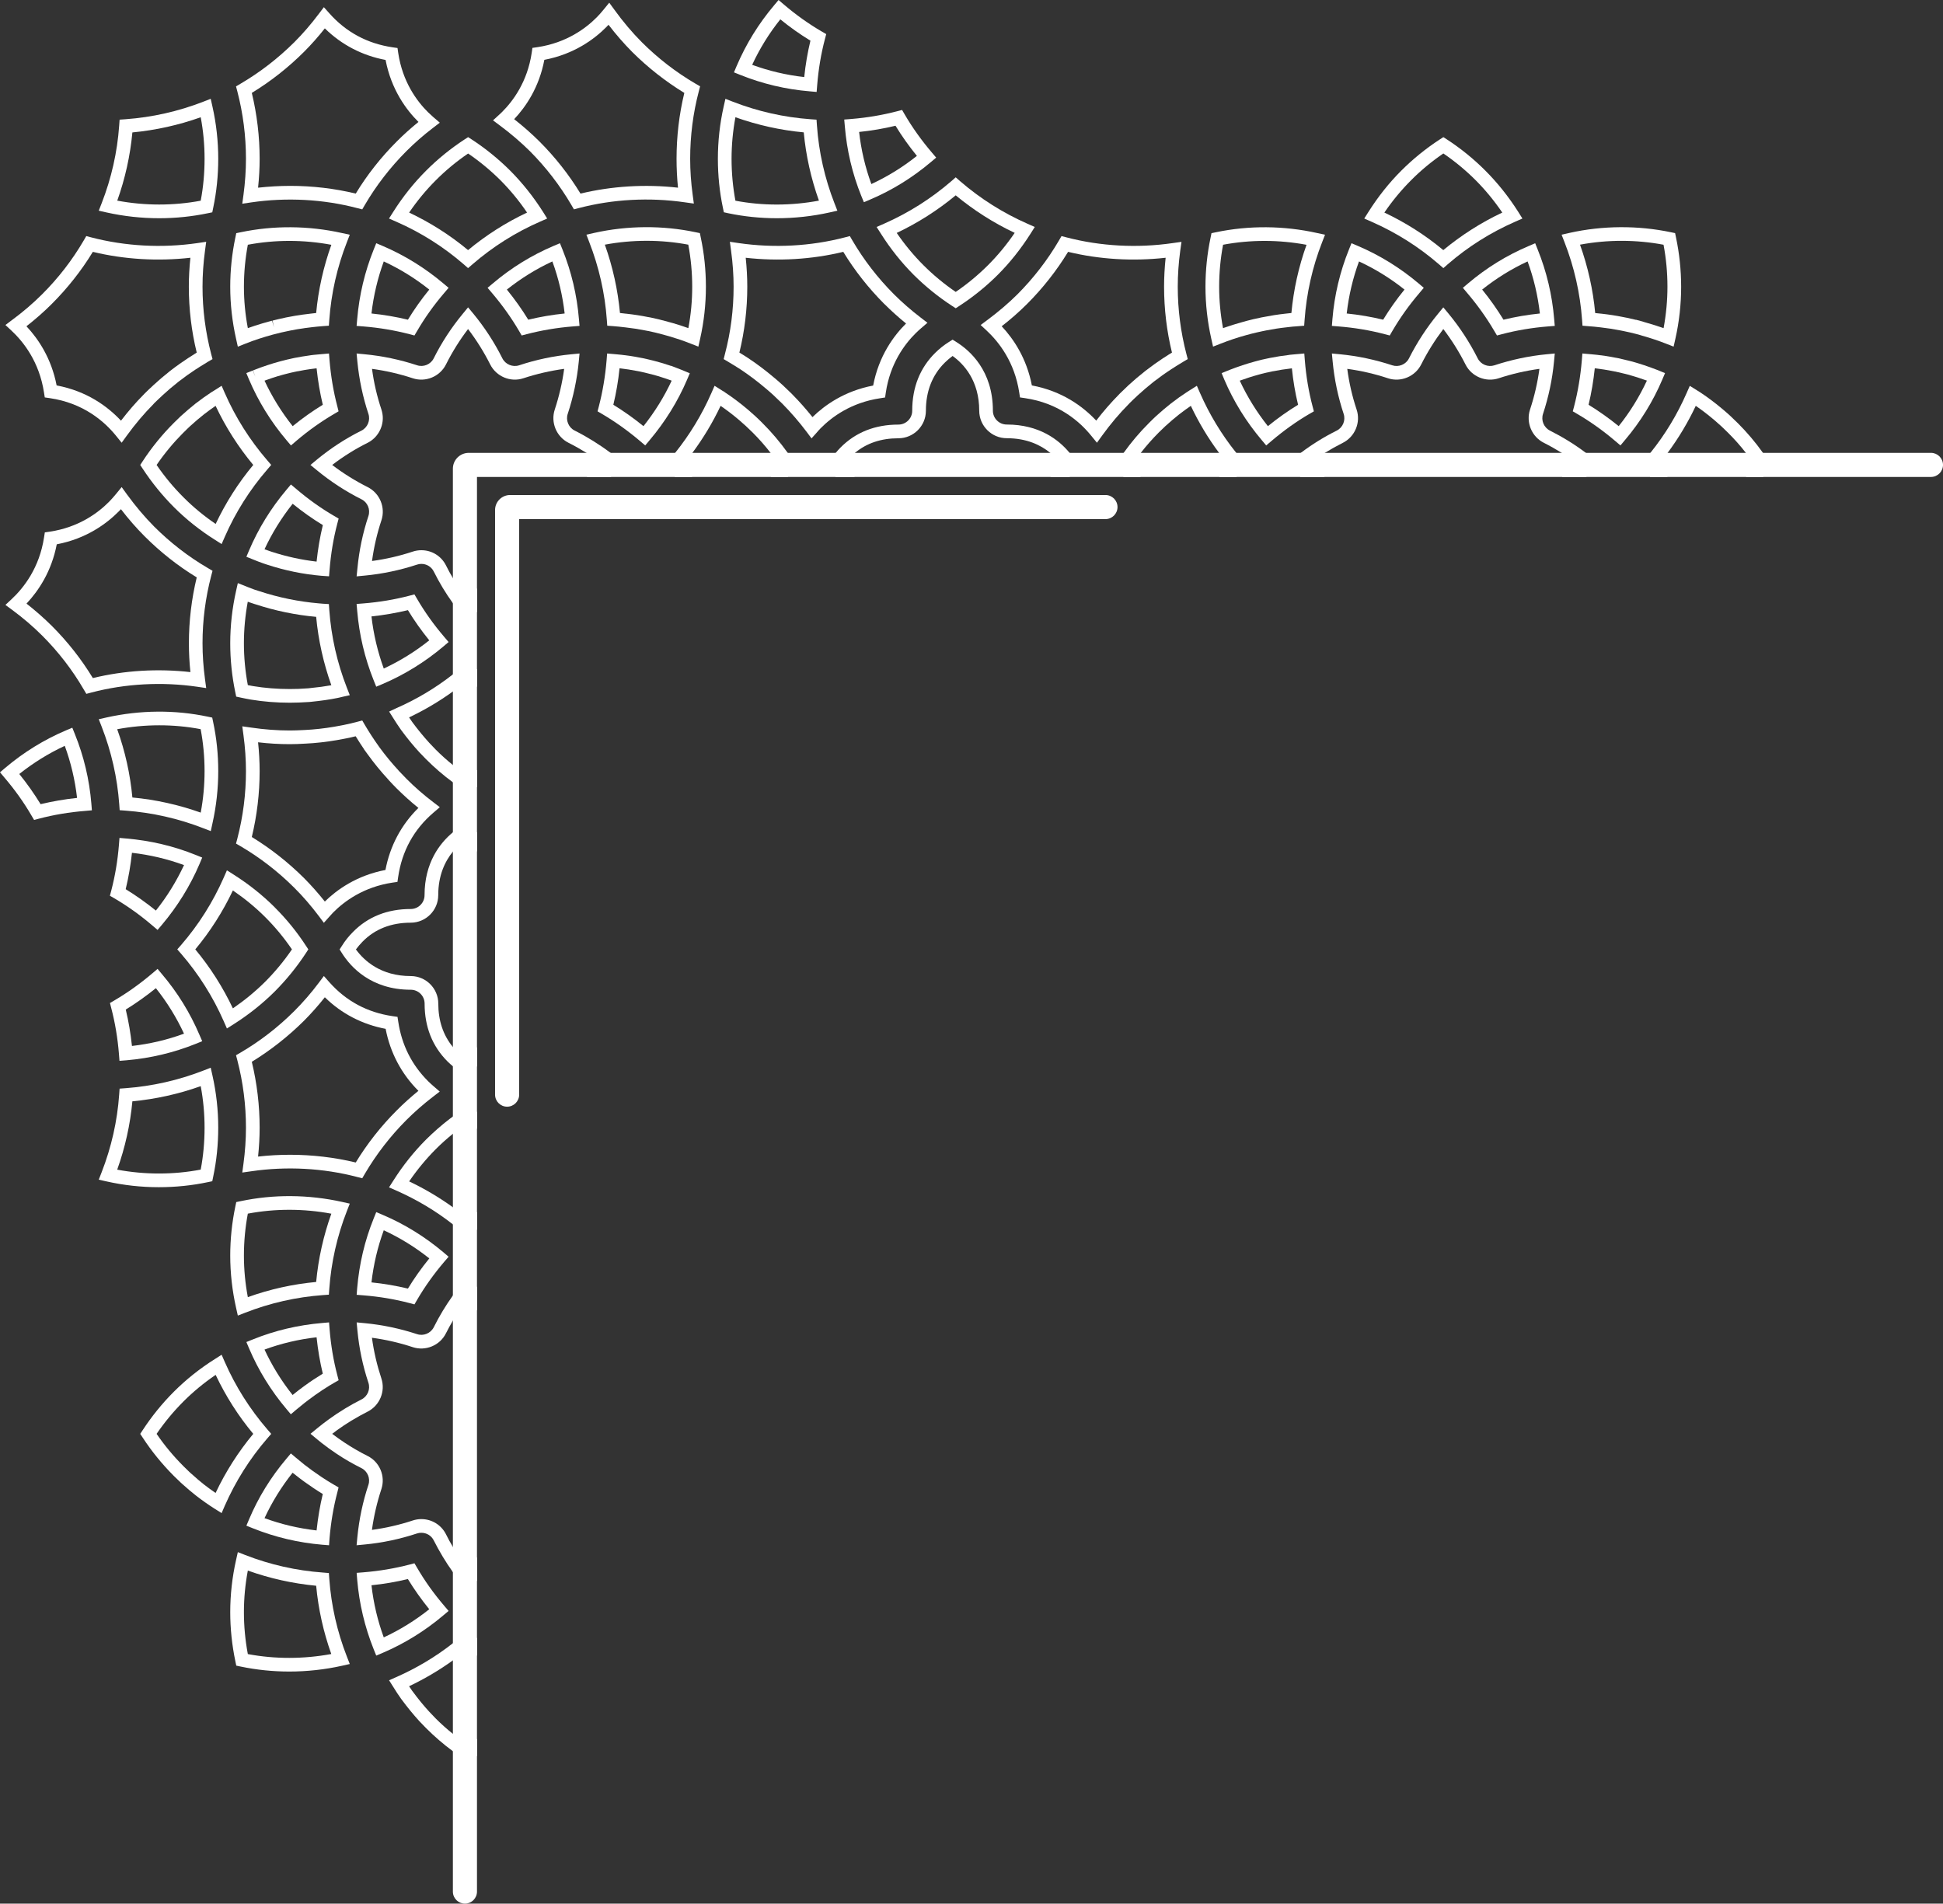 <?xml version="1.0" encoding="UTF-8" standalone="no"?><svg xmlns="http://www.w3.org/2000/svg" xmlns:xlink="http://www.w3.org/1999/xlink" fill="#000000" height="489.9" preserveAspectRatio="xMidYMid meet" version="1" viewBox="0.0 0.0 500.0 489.9" width="500" zoomAndPan="magnify"><rect x="0.0" y="0.0" width="500.0" height="489.9" fill="#333333" stroke="none"/><g><g id="change1_17"><path d="M54.689,146.902l-1.148-0.682c-5.008-2.915-9.66-6.512-13.847-10.683c-2.45-2.465-4.822-5.272-7.055-8.342 l-1.333-1.845l-1.442,1.768c-0.651,0.791-1.225,1.427-1.799,2.016c-2.853,2.884-7.815,6.574-15.242,7.691l-1.287,0.186 l-0.202,1.287c-1.194,7.846-5.225,12.994-8.389,15.94l-1.551,1.442l1.706,1.256c2.838,2.093,5.443,4.326,7.753,6.636 c4.156,4.156,7.753,8.807,10.684,13.847l0.682,1.148l1.287-0.341c8.73-2.295,18.157-2.807,27.259-1.488l2.295,0.341l-0.31-2.31 c-0.419-3.101-0.636-6.218-0.636-9.241c0-5.861,0.76-11.691,2.233-17.335L54.689,146.902z M48.998,172.967 c-8.404-0.946-17.01-0.434-25.104,1.535c-2.946-4.853-6.497-9.366-10.559-13.428c-1.985-1.969-4.171-3.892-6.512-5.737 c3.07-3.272,6.435-8.249,7.784-15.258c7.691-1.458,12.901-5.381,15.971-8.482c0.171-0.171,0.357-0.372,0.543-0.558 c1.938,2.527,3.985,4.869,6.094,6.978c4.078,4.078,8.575,7.629,13.412,10.575c-1.333,5.52-2.016,11.211-2.016,16.948 C48.611,167.974,48.735,170.471,48.998,172.967z" fill="#ffffff"/></g><g id="change1_43"><path d="M23.507,206.785c-0.512-6.171-1.938-12.172-4.233-17.847l-0.667-1.659l-1.659,0.698 c-5.613,2.388-10.87,5.629-15.614,9.645L0,198.753l1.132,1.349c2.667,3.117,5.008,6.404,6.962,9.769l0.682,1.147l1.287-0.341 c3.768-0.992,7.753-1.659,11.831-1.985l1.752-0.155L23.507,206.785z M10.451,206.956c-1.628-2.652-3.458-5.256-5.489-7.768 c3.628-2.884,7.551-5.318,11.707-7.241c1.582,4.311,2.636,8.807,3.163,13.397C16.622,205.684,13.475,206.227,10.451,206.956z" fill="#ffffff"/></g><g id="change1_27"><path d="M54.348,91.128c-1.473-5.644-2.233-11.474-2.233-17.335c0-3.039,0.217-6.14,0.636-9.257l0.31-2.31 l-2.295,0.341c-9.117,1.318-18.545,0.806-27.275-1.473l-1.287-0.341l-0.667,1.147c-2.946,5.039-6.543,9.691-10.715,13.847 c-2.295,2.295-4.9,4.528-7.737,6.621l-1.69,1.271l1.551,1.442c3.148,2.931,7.164,8.079,8.373,15.909l0.202,1.287l1.287,0.186 c8.637,1.256,14.048,5.97,17.056,9.691l1.442,1.783l1.349-1.861c2.14-2.946,4.435-5.66,6.807-8.048l0.062-0.078 c0.062-0.062,0.109-0.109,0.171-0.186c0.62-0.605,1.24-1.209,1.907-1.814l0.186-0.186c1.256-1.163,2.605-2.31,4.109-3.504 c1.613-1.24,3.055-2.279,4.435-3.179l0.093-0.046l0.093-0.062c0.744-0.496,1.582-1.023,2.558-1.597 c0.093-0.062,0.186-0.124,0.279-0.186l1.334-0.775L54.348,91.128z M48.564,92.058l-0.124,0.078 c-1.458,0.946-2.993,2.031-4.698,3.349c-1.613,1.287-3.039,2.496-4.342,3.706l-0.202,0.202c-0.667,0.605-1.333,1.24-1.985,1.892 c-0.093,0.093-0.202,0.202-0.295,0.31c-2,2.016-3.938,4.264-5.784,6.667c-3.427-3.659-8.761-7.613-16.56-9.071 c-1.349-6.978-4.698-11.955-7.768-15.227c2.341-1.83,4.528-3.752,6.512-5.737c4.047-4.047,7.613-8.544,10.575-13.413 c8.079,1.954,16.684,2.465,25.104,1.52c-0.264,2.512-0.403,5.008-0.403,7.458c0,5.722,0.682,11.428,2.031,16.948 C49.882,91.205,49.2,91.639,48.564,92.058z" fill="#ffffff"/></g><g id="change1_4"><path d="M54.673,27.43l-0.45-2l-1.907,0.744c-6.419,2.496-13.164,4.016-20.018,4.512l-1.52,0.108l-0.109,1.52 c-0.481,6.838-2,13.568-4.512,20.002l-0.744,1.907l2,0.45c4.45,0.992,9.009,1.489,13.568,1.489c4.218,0,8.435-0.434,12.513-1.287 l1.132-0.233l0.233-1.132c0.868-4.094,1.302-8.358,1.302-12.637C56.162,36.377,55.666,31.864,54.673,27.43z M51.65,51.65 c-7.009,1.318-14.374,1.318-21.475-0.016c2.031-5.675,3.334-11.583,3.892-17.552c6.001-0.574,11.893-1.876,17.584-3.907 c0.667,3.551,0.992,7.133,0.992,10.699C52.642,44.517,52.317,48.145,51.65,51.65z" fill="#ffffff"/></g><g id="change1_5"><path d="M139.723,54.503c-2.465-3.876-5.303-7.443-8.435-10.59c-3.024-3.008-6.342-5.706-9.862-8.001l-0.961-0.62 l-0.961,0.62c-3.551,2.326-6.885,5.024-9.877,8.032c-3.132,3.132-5.97,6.683-8.42,10.559l-1.101,1.737l1.876,0.822 c6.311,2.76,12.141,6.45,17.32,10.932l1.147,1.008l1.163-1.008c5.179-4.481,11.009-8.172,17.32-10.932l1.876-0.822L139.723,54.503 z M120.449,64.365c-4.621-3.845-9.722-7.086-15.165-9.66c2.047-3.008,4.342-5.784,6.838-8.28c2.543-2.558,5.35-4.884,8.342-6.916 c2.962,2.016,5.753,4.326,8.342,6.9c2.481,2.497,4.776,5.272,6.822,8.296C130.171,57.278,125.085,60.519,120.449,64.365z" fill="#ffffff"/></g><g id="change1_34"><path d="M148.98,82.119c-0.512-6.171-1.938-12.188-4.218-17.863l-0.667-1.659l-1.659,0.698 c-5.644,2.403-10.901,5.644-15.614,9.645l-1.349,1.132l1.147,1.349c2.652,3.117,4.993,6.404,6.962,9.769l0.667,1.147l1.287-0.341 c3.783-0.977,7.768-1.659,11.831-1.985l1.768-0.14L148.98,82.119z M135.939,82.274c-1.628-2.651-3.473-5.256-5.505-7.753 c3.628-2.884,7.551-5.318,11.707-7.241c1.582,4.295,2.636,8.792,3.163,13.397C142.111,81.002,138.963,81.545,135.939,82.274z" fill="#ffffff"/></g><g id="change1_16"><path d="M114.092,72.939c-4.745-4.001-9.986-7.241-15.614-9.645l-1.659-0.698l-0.667,1.659 c-2.279,5.675-3.706,11.676-4.233,17.863l-0.155,1.752l1.768,0.14c4.078,0.326,8.063,1.008,11.831,1.985l1.287,0.341l0.682-1.147 c1.954-3.365,4.295-6.652,6.962-9.769l1.147-1.349L114.092,72.939z M104.974,82.274c-3.039-0.729-6.171-1.271-9.381-1.597 c0.527-4.605,1.597-9.102,3.163-13.397c4.156,1.923,8.078,4.342,11.707,7.241C108.432,77.017,106.587,79.622,104.974,82.274z" fill="#ffffff"/></g><g id="change1_30"><path d="M159.369,118.294c-0.729-0.605-1.488-1.194-2.248-1.752c-2.915-2.186-6.016-4.109-9.242-5.737 c-1.566-0.775-2.341-2.636-1.783-4.295c1.442-4.357,2.388-8.869,2.838-13.412l0.202-2.124l-2.124,0.202 c-4.528,0.434-9.04,1.38-13.428,2.838c-1.675,0.543-3.52-0.233-4.311-1.799c-2.047-4.094-4.559-7.954-7.458-11.474l-1.365-1.644 l-1.349,1.644c-2.915,3.52-5.443,7.381-7.489,11.474c-0.775,1.566-2.636,2.341-4.295,1.783c-4.388-1.442-8.9-2.388-13.428-2.822 l-2.124-0.202l0.202,2.124c0.45,4.559,1.396,9.055,2.838,13.412c0.558,1.659-0.217,3.52-1.783,4.311 c-4.063,2.016-7.939,4.543-11.49,7.474l-1.644,1.364l1.644,1.349c3.535,2.915,7.396,5.427,11.49,7.489 c1.582,0.775,2.341,2.636,1.783,4.311c-1.442,4.342-2.388,8.854-2.822,13.397l-0.217,2.124l2.124-0.202 c4.574-0.434,9.086-1.396,13.428-2.822c0.357-0.124,0.744-0.186,1.116-0.186c1.365,0,2.589,0.76,3.194,1.969 c1.411,2.838,3.055,5.567,4.915,8.141c0.806,1.148,1.659,2.264,2.558,3.349l1.349,1.644l1.365-1.659 c0.31-0.388,0.636-0.775,0.93-1.163v-6.032c-0.729,1.116-1.488,2.202-2.295,3.256c-1.427-1.876-2.729-3.83-3.907-5.861 c-0.636-1.054-1.225-2.14-1.768-3.241c-1.209-2.419-3.644-3.923-6.342-3.923c-0.76,0-1.504,0.124-2.217,0.357 c-3.411,1.132-6.931,1.938-10.482,2.419c0.481-3.551,1.287-7.055,2.419-10.466c1.101-3.318-0.419-6.993-3.551-8.559 c-3.21-1.613-6.264-3.52-9.117-5.691c2.869-2.202,5.923-4.109,9.102-5.691c2.45-1.225,3.923-3.752,3.923-6.373 c0-0.729-0.124-1.473-0.357-2.202c-1.132-3.396-1.954-6.916-2.419-10.466c3.535,0.481,7.055,1.287,10.482,2.419 c3.318,1.101,6.993-0.434,8.559-3.566c1.597-3.194,3.504-6.249,5.675-9.102c2.171,2.853,4.078,5.908,5.691,9.102 c1.566,3.132,5.241,4.667,8.544,3.566c3.442-1.132,6.962-1.938,10.497-2.419c-0.481,3.551-1.303,7.071-2.419,10.466 c-1.101,3.318,0.419,6.993,3.535,8.559c1.582,0.791,3.117,1.659,4.621,2.59c1.551,0.961,3.039,2,4.497,3.117 c-1.426,1.101-2.931,2.124-4.466,3.086h6.202c0.76-0.558,1.489-1.132,2.217-1.737l1.644-1.349L159.369,118.294z" fill="#ffffff"/></g><g id="change1_1"><path d="M211.468,8.11c-3.38-1.969-6.667-4.311-9.769-6.962L200.35,0l-1.132,1.349 c-4.001,4.729-7.241,9.986-9.645,15.614l-0.698,1.659l1.659,0.667c5.675,2.279,11.676,3.706,17.863,4.218l1.752,0.155l0.14-1.752 c0.326-4.078,0.992-8.063,1.985-11.831l0.341-1.302L211.468,8.11z M206.956,19.832c-4.605-0.512-9.102-1.582-13.397-3.148 c1.923-4.171,4.357-8.094,7.241-11.707c2.496,2.031,5.086,3.861,7.753,5.489C207.824,13.49,207.281,16.638,206.956,19.832z" fill="#ffffff"/></g><g id="change1_57"><path d="M214.74,52.317c-2.512-6.435-4.031-13.164-4.512-20.002l-0.109-1.52l-1.52-0.108 c-6.869-0.496-13.599-2.016-20.018-4.512l-1.907-0.744l-0.45,2c-0.992,4.404-1.488,8.931-1.488,13.444 c0,4.28,0.434,8.528,1.302,12.637l0.233,1.116l1.116,0.248c4.078,0.853,8.296,1.287,12.513,1.287 c4.559,0,9.133-0.496,13.583-1.489l2-0.45L214.74,52.317z M189.248,51.65c-0.651-3.504-0.992-7.133-0.992-10.777 c0-3.582,0.341-7.179,0.992-10.699c5.691,2.016,11.583,3.334,17.584,3.892c0.558,5.985,1.876,11.877,3.907,17.568 C203.607,52.968,196.241,52.983,189.248,51.65z" fill="#ffffff"/></g><g id="change1_21"><path d="M390.684,54.503c-2.465-3.876-5.303-7.443-8.435-10.575c-2.993-3.008-6.326-5.706-9.862-8.016l-0.961-0.62 l-0.961,0.62c-3.551,2.31-6.885,5.024-9.877,8.016c-3.132,3.132-5.97,6.699-8.42,10.575l-1.101,1.737l1.876,0.822 c6.311,2.776,12.141,6.45,17.32,10.932l1.163,1.008l1.147-1.008c5.163-4.481,10.994-8.156,17.32-10.932l1.876-0.822 L390.684,54.503z M371.41,64.365c-4.621-3.845-9.707-7.086-15.165-9.66c2.047-3.008,4.342-5.784,6.838-8.28 c2.543-2.574,5.35-4.884,8.342-6.931c2.977,2.031,5.784,4.357,8.342,6.916c2.481,2.497,4.776,5.288,6.823,8.296 C381.133,57.278,376.031,60.535,371.41,64.365z" fill="#ffffff"/></g><g id="change1_13"><path d="M399.941,82.119c-0.512-6.171-1.938-12.188-4.218-17.847l-0.667-1.675l-1.659,0.713 c-5.644,2.388-10.901,5.629-15.614,9.629l-1.334,1.132l1.132,1.349c2.651,3.117,4.993,6.404,6.962,9.769l0.682,1.147l1.287-0.341 c3.783-0.992,7.753-1.659,11.815-1.985l1.768-0.14L399.941,82.119z M386.901,82.274c-1.628-2.651-3.458-5.256-5.489-7.753 c3.613-2.884,7.536-5.318,11.691-7.241c1.582,4.295,2.636,8.792,3.163,13.397C393.072,81.002,389.924,81.545,386.901,82.274z" fill="#ffffff"/></g><g id="change1_15"><path d="M365.053,72.939c-4.729-4.001-9.986-7.241-15.614-9.645l-1.659-0.698l-0.667,1.659 c-2.295,5.691-3.721,11.691-4.233,17.863l-0.14,1.752l1.752,0.14c4.078,0.326,8.048,0.992,11.831,1.985l1.303,0.341l0.667-1.147 c1.969-3.38,4.311-6.667,6.962-9.769l1.132-1.349L365.053,72.939z M355.936,82.274c-3.039-0.729-6.171-1.271-9.381-1.597 c0.527-4.605,1.582-9.102,3.163-13.397c4.156,1.923,8.094,4.357,11.707,7.241C359.393,77.017,357.564,79.607,355.936,82.274z" fill="#ffffff"/></g><g id="change1_2"><path d="M410.33,118.309c-0.729-0.605-1.473-1.194-2.233-1.768c-2.9-2.186-6.001-4.094-9.241-5.722 c-1.566-0.791-2.341-2.636-1.783-4.311c1.427-4.342,2.388-8.854,2.822-13.412l0.202-2.124l-2.124,0.202 c-4.528,0.434-9.04,1.396-13.412,2.838c-1.659,0.543-3.504-0.217-4.295-1.783c-2.062-4.094-4.574-7.954-7.489-11.49l-1.365-1.644 l-1.349,1.644c-2.9,3.52-5.411,7.381-7.489,11.49c-0.775,1.566-2.636,2.326-4.295,1.783c-4.373-1.442-8.885-2.403-13.413-2.838 l-2.124-0.202l0.202,2.124c0.434,4.559,1.38,9.055,2.822,13.412c0.558,1.659-0.202,3.52-1.783,4.311 c-3.241,1.613-6.342,3.535-9.241,5.722c-0.76,0.574-1.504,1.163-2.233,1.768l-1.644,1.349l1.644,1.349 c0.713,0.589,1.442,1.178,2.202,1.737h6.202c-1.535-0.961-3.039-1.985-4.466-3.086c1.458-1.116,2.946-2.155,4.497-3.117 c1.504-0.93,3.039-1.783,4.605-2.574c3.132-1.566,4.667-5.256,3.551-8.575c-1.132-3.396-1.938-6.916-2.403-10.466 c3.535,0.481,7.055,1.287,10.466,2.419c3.318,1.101,6.993-0.434,8.559-3.551c1.613-3.21,3.535-6.264,5.691-9.117 c2.186,2.869,4.094,5.923,5.706,9.117c1.566,3.132,5.241,4.652,8.559,3.551c3.411-1.132,6.931-1.938,10.466-2.419 c-0.481,3.566-1.287,7.071-2.419,10.482c-1.085,3.303,0.434,6.978,3.551,8.544c1.566,0.791,3.101,1.659,4.605,2.59 c1.551,0.961,3.039,2,4.497,3.117c-1.427,1.101-2.931,2.124-4.466,3.086h6.233c0.744-0.558,1.473-1.132,2.186-1.721l1.644-1.365 L410.33,118.309z" fill="#ffffff"/></g><g id="change1_10"><path d="M85.98,132.776c-3.365-1.954-6.652-4.295-9.769-6.962l-1.349-1.132l-1.132,1.349 c-4.001,4.745-7.241,9.986-9.629,15.614l-0.698,1.644l1.659,0.667c0.853,0.357,1.721,0.682,2.62,1.008 c0.372,0.124,0.744,0.248,1.07,0.357c4.543,1.488,9.21,2.45,13.893,2.853l2.031,0.14l0.14-1.721 c0.326-4.094,0.992-8.079,1.985-11.846l0.341-1.287L85.98,132.776z M81.467,144.53c-3.907-0.45-7.815-1.303-11.645-2.558 c-0.326-0.109-0.651-0.217-0.977-0.341c-0.264-0.093-0.512-0.186-0.775-0.279c1.923-4.14,4.357-8.079,7.241-11.707 c2.512,2.031,5.101,3.876,7.768,5.489C82.336,138.172,81.809,141.32,81.467,144.53z" fill="#ffffff"/></g><g id="change1_25"><path d="M86.801,104.556c-0.992-3.768-1.659-7.737-2-11.815l-0.14-1.768l-2.31,0.202 c-0.465,0.047-0.915,0.078-1.333,0.124l-0.186,0.016c-0.543,0.062-1.07,0.124-1.582,0.217c-0.915,0.124-1.985,0.295-3.07,0.512 c-0.093,0.031-0.186,0.047-0.279,0.047l-0.791,0.171c-0.341,0.078-0.651,0.14-0.946,0.217l-0.109,0.016 c-0.481,0.109-0.915,0.217-1.349,0.341l-0.713,0.186c-1.054,0.279-2.109,0.605-3.148,0.946c-1.178,0.388-2.31,0.791-3.349,1.209 l-0.372,0.14l0.589,1.659l-0.651-1.628l-1.675,0.667l0.698,1.659c2.388,5.613,5.629,10.87,9.645,15.614l1.147,1.349l1.333-1.147 c3.132-2.667,6.419-5.008,9.769-6.962l1.147-0.682L86.801,104.556z M75.312,109.673c-2.884-3.644-5.318-7.567-7.241-11.707 c0.605-0.233,1.241-0.45,1.892-0.667c0.961-0.326,1.954-0.62,2.931-0.884l0.713-0.186c0.775-0.202,1.613-0.403,2.574-0.605 l0.31-0.062c0.14-0.016,0.279-0.046,0.403-0.062c1.008-0.217,2.016-0.372,2.869-0.496c0.481-0.078,0.961-0.14,1.427-0.186 l0.217-0.016c0.016-0.016,0.046-0.016,0.062-0.016c0.341,3.21,0.868,6.357,1.597,9.381 C80.429,105.781,77.824,107.626,75.312,109.673z" fill="#ffffff"/></g><g id="change1_37"><path d="M89.267,176.999c-2.512-6.419-4.032-13.149-4.528-20.003l-0.108-1.535l-1.52-0.093 c-0.31-0.031-0.62-0.047-0.93-0.078l-0.171-0.016c-5.194-0.45-10.327-1.504-15.273-3.132l-1.163-0.372 c-0.078-0.031-0.155-0.046-0.217-0.077c-0.527-0.186-1.039-0.388-1.551-0.589l-2.605-1.039l-0.45,2 c-0.992,4.435-1.504,8.962-1.504,13.475c0,4.218,0.434,8.466,1.302,12.622l0.233,1.116l1.442,0.31 c0.76,0.155,1.535,0.326,2.31,0.45c3.256,0.543,6.636,0.806,10.048,0.806c1.535,0,3.163-0.062,4.993-0.186 c0.155-0.016,0.326-0.031,0.481-0.046l0.264-0.031c2.31-0.233,4.528-0.543,6.559-0.961c0.233-0.047,0.465-0.109,0.698-0.155 c0.155-0.046,0.295-0.078,0.434-0.109l2-0.45L89.267,176.999z M79.994,177.061c-0.124,0.016-0.248,0.031-0.388,0.047 c-0.093,0.016-0.201,0.031-0.295,0.031c-1.721,0.14-3.272,0.186-4.729,0.186c-3.21,0-6.404-0.248-9.49-0.76 c-0.434-0.078-0.884-0.155-1.318-0.248c-0.667-3.551-1.008-7.179-1.008-10.777c0-3.566,0.341-7.148,0.992-10.684 c0.14,0.062,0.295,0.109,0.434,0.155c0.481,0.171,0.977,0.341,1.349,0.45c0.015,0.016,0.031,0.016,0.046,0.016l0.171,0.046 c5.055,1.659,10.296,2.745,15.599,3.225c0.558,6.001,1.876,11.908,3.907,17.599C83.607,176.642,81.84,176.89,79.994,177.061z" fill="#ffffff"/></g><g id="change1_31"><path d="M175.448,95.206c-0.527-0.217-1.07-0.434-1.706-0.667l-1.054-0.403l-0.016,0.031 c-0.186-0.062-0.372-0.124-0.558-0.186c-1.271-0.434-2.481-0.775-3.845-1.132c-0.946-0.248-1.892-0.465-2.9-0.682l-0.605-0.109 c-1.675-0.341-3.256-0.574-4.791-0.744c-0.481-0.062-0.946-0.093-1.427-0.14l-2.31-0.202l-0.14,1.768 c-0.341,4.078-1.008,8.063-1.985,11.815l-0.341,1.303l1.147,0.667c3.349,1.969,6.637,4.311,9.769,6.962l1.349,1.147l1.132-1.349 c4.001-4.745,7.257-9.986,9.645-15.583l0.698-1.644L175.448,95.206z M165.586,109.673c-2.512-2.047-5.101-3.876-7.753-5.505 c0.729-3.024,1.271-6.171,1.597-9.381c0.046,0,0.093,0.016,0.139,0.016c1.442,0.155,2.931,0.388,4.512,0.698l0.574,0.109 c0.915,0.202,1.814,0.403,2.714,0.651l0.109,0.016c1.209,0.31,2.326,0.636,3.551,1.054c0.496,0.155,0.977,0.326,1.489,0.512 l0.326,0.124C170.92,102.106,168.486,106.029,165.586,109.673z" fill="#ffffff"/></g><g id="change1_44"><path d="M337.763,104.556c-0.992-3.752-1.659-7.737-1.985-11.815l-0.139-1.768l-2.326,0.202 c-0.45,0.047-0.899,0.078-1.334,0.124c-0.109,0.016-0.217,0.031-0.326,0.047l-0.171,0.031c-1.473,0.171-2.9,0.388-4.357,0.682 c-0.093,0.016-0.186,0.031-0.264,0.047l-0.744,0.155c-0.915,0.186-1.706,0.372-2.45,0.574l-0.698,0.186 c-2.171,0.589-4.357,1.318-6.512,2.155l-2.093,0.853l0.682,1.644c2.388,5.613,5.644,10.87,9.66,15.614l1.132,1.349l1.349-1.147 c3.117-2.651,6.404-5.008,9.753-6.962l1.163-0.667L337.763,104.556z M326.273,109.673c-2.884-3.644-5.318-7.567-7.241-11.707 c1.613-0.589,3.241-1.116,4.853-1.551l0.682-0.186c0.76-0.202,1.582-0.388,2.574-0.589l0.326-0.078 c0.093-0.016,0.217-0.031,0.326-0.046c1.38-0.279,2.714-0.496,4.109-0.651l0.481-0.062c0.016,0,0.031-0.016,0.062-0.016 c0.326,3.21,0.853,6.357,1.597,9.381C331.39,105.781,328.785,107.626,326.273,109.673z" fill="#ffffff"/></g><g id="change1_32"><path d="M426.44,95.19c-0.062-0.016-0.124-0.031-0.171-0.062c-2.124-0.822-4.264-1.535-6.419-2.124l-0.682-0.171 c-0.837-0.217-1.706-0.419-2.745-0.651l-0.419-0.078c-0.078-0.016-0.171-0.031-0.279-0.047c-1.675-0.341-3.256-0.574-4.791-0.744 c-0.481-0.062-0.946-0.093-1.427-0.14l-2.31-0.202l-0.14,1.768c-0.341,4.078-1.008,8.048-1.985,11.831l-0.341,1.287l1.147,0.667 c3.365,1.969,6.652,4.311,9.769,6.962l1.349,1.147l1.132-1.349c4.016-4.729,7.257-9.986,9.645-15.614l0.698-1.644L426.44,95.19z M416.548,109.673c-2.497-2.031-5.101-3.876-7.753-5.505c0.729-3.024,1.256-6.171,1.597-9.381c0.047,0,0.093,0.016,0.14,0.016 c1.442,0.155,2.915,0.388,4.481,0.698c0.155,0.031,0.31,0.062,0.465,0.093l0.217,0.031c0.868,0.186,1.737,0.388,2.574,0.605 l0.667,0.171c1.628,0.45,3.272,0.977,4.869,1.551C421.866,102.121,419.447,106.044,416.548,109.673z" fill="#ffffff"/></g><g id="change1_36"><path d="M120.449,424.285c0.744,0.62,1.52,1.225,2.295,1.814v-4.512c-0.388-0.31-0.76-0.62-1.132-0.946 l-1.147-0.992l-1.163,0.992c-0.899,0.775-1.814,1.535-2.76,2.248c-4.466,3.504-9.35,6.419-14.56,8.714l-1.861,0.822l1.147,1.814 c0.605,0.977,1.24,1.969,1.923,2.915c0.047,0.062,0.093,0.124,0.171,0.233c1.458,1.969,2.977,3.83,4.528,5.536 c0.558,0.589,1.132,1.194,1.737,1.799c2.155,2.155,4.466,4.156,6.916,5.954c0.961,0.713,1.954,1.395,2.962,2.047l0.961,0.636 l0.961-0.62c0.434-0.295,0.884-0.589,1.318-0.884v-4.357c-0.76,0.574-1.52,1.116-2.295,1.644 c-1.349-0.915-2.652-1.892-3.907-2.931c-1.551-1.24-3.024-2.559-4.435-3.969c-0.574-0.589-1.116-1.163-1.628-1.706 c-1.473-1.597-2.9-3.349-4.28-5.225l-0.155-0.202c-0.264-0.372-0.527-0.76-0.775-1.147c3.954-1.876,7.737-4.109,11.273-6.652 C117.875,426.347,119.178,425.34,120.449,424.285z" fill="#ffffff"/></g><g id="change1_14"><path d="M114.293,413.23c-2.667-3.117-5.008-6.404-6.962-9.769l-0.682-1.147l-1.287,0.341 c-3.783,0.977-7.753,1.659-11.831,1.985l-1.752,0.139l0.139,1.768c0.527,6.171,1.954,12.172,4.233,17.863l0.667,1.659l1.659-0.698 c5.613-2.403,10.87-5.644,15.614-9.66l1.349-1.132L114.293,413.23z M98.756,421.386c-1.582-4.311-2.636-8.807-3.163-13.413 c3.21-0.326,6.342-0.868,9.366-1.597c1.628,2.652,3.473,5.257,5.505,7.768C106.835,417.028,102.912,419.463,98.756,421.386z" fill="#ffffff"/></g><g id="change1_8"><path d="M114.758,343.128c0.558-1.101,1.147-2.186,1.783-3.256c1.163-2.016,2.481-3.969,3.907-5.846 c0.806,1.054,1.582,2.14,2.295,3.256v-6.032c-0.295-0.388-0.62-0.775-0.93-1.163l-1.365-1.644l-1.349,1.644 c-0.884,1.07-1.737,2.186-2.558,3.318c-1.861,2.589-3.504,5.318-4.915,8.156c-0.791,1.566-2.636,2.341-4.311,1.783 c-4.342-1.427-8.869-2.388-13.428-2.822l-2.109-0.201l0.202,2.124c0.434,4.559,1.38,9.071,2.822,13.397 c0.558,1.675-0.202,3.52-1.783,4.311c-1.396,0.698-2.807,1.473-4.233,2.341l-0.14,0.093c-1.427,0.868-2.76,1.752-3.969,2.636 c-1.039,0.744-2.093,1.566-3.132,2.419l-1.644,1.349l1.907,1.582c0.295,0.248,0.605,0.496,0.899,0.729 c1.225,0.961,2.527,1.907,3.969,2.869c2.047,1.365,4.187,2.59,6.342,3.659c1.566,0.791,2.341,2.636,1.783,4.311 c-1.442,4.342-2.388,8.854-2.838,13.413l-0.202,2.124l2.124-0.202c4.559-0.434,9.071-1.396,13.428-2.838 c0.357-0.124,0.744-0.171,1.116-0.171c1.365,0,2.589,0.744,3.194,1.969c1.427,2.822,3.07,5.567,4.915,8.141 c0.806,1.147,1.659,2.248,2.558,3.334l1.349,1.644l1.365-1.644c0.31-0.388,0.636-0.775,0.93-1.163v-6.032 c-0.729,1.116-1.488,2.202-2.295,3.256c-1.427-1.876-2.745-3.845-3.907-5.877c-0.636-1.054-1.225-2.14-1.768-3.241 c-1.209-2.403-3.644-3.908-6.342-3.908c-0.76,0-1.504,0.124-2.217,0.357c-3.427,1.132-6.947,1.938-10.497,2.419 c0.481-3.551,1.303-7.071,2.419-10.466c1.116-3.334-0.419-7.024-3.566-8.575c-2.016-1.008-4.016-2.171-5.939-3.442 c-1.132-0.76-2.171-1.489-3.148-2.233c0.419-0.326,0.837-0.636,1.256-0.946c1.132-0.822,2.388-1.659,3.706-2.465l0.093-0.047 c1.411-0.853,2.729-1.582,4.047-2.248c3.132-1.566,4.667-5.256,3.551-8.575c-1.116-3.38-1.938-6.885-2.419-10.451 c3.566,0.481,7.086,1.287,10.497,2.419C109.517,347.78,113.208,346.26,114.758,343.128z" fill="#ffffff"/></g><g id="change1_39"><path d="M116.542,291.788c0.434-0.357,0.868-0.698,1.303-1.039c0.853-0.667,1.737-1.303,2.62-1.907 c0.775,0.543,1.535,1.085,2.279,1.659v-4.342c-0.434-0.31-0.884-0.605-1.318-0.899l-0.961-0.636l-0.961,0.636 c-0.992,0.651-2,1.333-2.962,2.078c-0.279,0.186-0.558,0.403-0.837,0.62c-2.124,1.628-4.171,3.427-6.094,5.334 c-3.117,3.132-5.954,6.683-8.404,10.559l-1.101,1.721l1.876,0.822c5.21,2.295,10.094,5.194,14.56,8.699 c0.946,0.713,1.861,1.473,2.76,2.248l1.147,0.992l1.163-0.992c0.372-0.326,0.744-0.636,1.132-0.946v-4.497 c-0.775,0.574-1.535,1.194-2.295,1.814c-1.271-1.054-2.574-2.062-3.907-3.024c-3.535-2.543-7.303-4.776-11.257-6.652 c2.047-2.993,4.342-5.768,6.823-8.265C113.518,294.362,115.006,293.029,116.542,291.788z" fill="#ffffff"/></g><g id="change1_55"><path d="M114.092,322.273c-4.729-3.985-9.986-7.241-15.614-9.629l-1.659-0.698l-0.667,1.659 c-2.295,5.675-3.706,11.676-4.233,17.863l-0.139,1.752l1.752,0.139c4.078,0.326,8.063,0.992,11.831,1.985l1.287,0.341l0.682-1.163 c1.954-3.349,4.295-6.636,6.962-9.769l1.147-1.333L114.092,322.273z M104.974,331.622c-3.039-0.729-6.171-1.271-9.381-1.597 c0.527-4.605,1.582-9.102,3.163-13.413c4.171,1.938,8.094,4.357,11.722,7.241C108.432,326.366,106.587,328.971,104.974,331.622z" fill="#ffffff"/></g><g id="change1_49"><path d="M105.687,237.456c3.907,0,7.086-3.179,7.086-7.086c0-5.117,1.752-8.73,3.768-11.195 c1.023-1.256,2.124-2.202,3.101-2.915c0.977,0.713,2.078,1.659,3.101,2.915v-4.946c-0.775-0.636-1.52-1.163-2.171-1.566 l-0.946-0.589l-0.93,0.589c-0.651,0.403-1.396,0.915-2.155,1.535c-3.349,2.776-7.288,7.815-7.288,16.173 c0,1.969-1.597,3.566-3.566,3.566c-6.001,0-11.009,1.985-14.87,5.923c-1.07,1.07-2.031,2.264-2.822,3.551l-0.605,0.93l0.589,0.93 c2.217,3.535,7.474,9.443,17.723,9.443c1.969,0,3.566,1.597,3.566,3.566c0,5.985,1.985,10.994,5.923,14.917 c0.434,0.419,0.884,0.837,1.349,1.21c0.682,0.574,1.411,1.101,2.171,1.566l0.93,0.589l0.946-0.589 c0.744-0.465,1.473-0.992,2.155-1.566v-4.931c-0.341,0.403-0.698,0.806-1.085,1.178c-0.636,0.62-1.303,1.194-2.016,1.706 c-0.698-0.496-1.365-1.054-1.969-1.659c-0.403-0.403-0.775-0.822-1.132-1.256c-2.496-3.024-3.752-6.776-3.752-11.164 c0-3.907-3.179-7.086-7.086-7.086c-7.691,0-11.986-3.938-14.11-6.854c0.527-0.713,1.101-1.38,1.721-2.016 C96.493,239.084,100.664,237.456,105.687,237.456z" fill="#ffffff"/></g><g id="change1_18"><path d="M111.533,279.508c-0.45-0.388-0.915-0.806-1.365-1.256c-4.187-4.171-6.776-9.303-7.675-15.258 l-0.202-1.302l-1.287-0.186c-6.481-0.946-11.939-3.876-16.235-8.714l-1.427-1.613l-1.287,1.721 c-1.985,2.651-4.124,5.101-6.326,7.303c-4.186,4.171-8.838,7.768-13.847,10.699l-1.147,0.667l0.341,1.287 c1.473,5.66,2.217,11.505,2.217,17.351c0,3.008-0.217,6.125-0.636,9.241l-0.31,2.31l2.31-0.326 c9.086-1.333,18.529-0.822,27.275,1.473l1.287,0.326l0.667-1.147c2.946-5.008,6.543-9.676,10.684-13.831 c2.124-2.124,4.419-4.125,6.776-5.939l1.814-1.396L111.533,279.508z M102.09,285.772c-4.047,4.047-7.598,8.559-10.544,13.397 c-5.489-1.318-11.195-1.985-16.901-1.985c-2.76,0-5.505,0.155-8.234,0.465c0.264-2.512,0.403-5.008,0.403-7.443 c0-5.706-0.682-11.412-2.016-16.948c4.822-2.962,9.335-6.497,13.428-10.56c1.845-1.861,3.659-3.892,5.365-6.047 c4.295,4.218,9.645,6.993,15.645,8.125c1.163,6.094,4.063,11.598,8.435,15.955C105.734,282.314,103.858,283.989,102.09,285.772z" fill="#ffffff"/></g><g id="change1_19"><path d="M88.011,309.31c-8.606-1.907-17.615-1.985-26.081-0.186l-1.132,0.233l-0.233,1.116 c-0.868,4.14-1.318,8.404-1.318,12.653c0,4.497,0.512,9.024,1.504,13.444l0.45,2l1.907-0.744 c6.419-2.512,13.149-4.031,20.002-4.528l1.52-0.109l0.108-1.52c0.496-6.854,2.016-13.583,4.528-20.003l0.744-1.907L88.011,309.31z M81.359,329.917c-6.001,0.558-11.908,1.861-17.584,3.908c-0.667-3.535-1.008-7.133-1.008-10.699 c0-3.628,0.341-7.241,1.008-10.792c6.993-1.318,14.358-1.318,21.491,0.016C83.235,318.024,81.917,323.916,81.359,329.917z" fill="#ffffff"/></g><g id="change1_7"><path d="M86.801,353.904c-0.992-3.752-1.659-7.737-1.985-11.815l-0.14-1.768l-1.768,0.155 c-6.187,0.527-12.203,1.938-17.847,4.233l-1.659,0.667l0.698,1.644c2.388,5.613,5.613,10.854,9.614,15.599l1.132,1.349 l1.349-1.147c1.38-1.163,2.807-2.295,4.28-3.349l0.589-0.434c1.225-0.868,2.527-1.737,3.83-2.527l0.171-0.093 c0.31-0.186,0.62-0.372,0.915-0.543l1.163-0.667L86.801,353.904z M83.018,353.548c-1.582,0.961-3.101,1.969-4.497,2.993 l-0.202,0.14c-1.023,0.744-2.031,1.52-3.024,2.326c-2.884-3.628-5.303-7.551-7.226-11.691c4.295-1.582,8.792-2.636,13.397-3.163 c0.341,3.21,0.868,6.342,1.597,9.35L83.018,353.548z" fill="#ffffff"/></g><g id="change1_20"><path d="M85.98,382.125c-1.101-0.636-2.186-1.318-3.241-2.016l-0.109-0.078c-1.582-1.054-2.993-2.078-4.326-3.117 c-0.698-0.558-1.396-1.132-2.109-1.737l-1.349-1.132l-1.132,1.349c-4,4.729-7.241,9.97-9.614,15.599l-0.698,1.644l1.659,0.667 c5.66,2.279,11.676,3.706,17.847,4.233l1.768,0.14l0.124-1.752c0.341-4.094,1.008-8.063,2-11.831l0.326-1.303L85.98,382.125z M81.467,393.863c-4.605-0.527-9.102-1.582-13.397-3.163c1.923-4.14,4.342-8.063,7.226-11.691c0.279,0.233,0.574,0.45,0.853,0.667 c1.396,1.116,2.9,2.202,4.574,3.318l0.139,0.093c0.713,0.481,1.458,0.946,2.202,1.396 C82.336,387.505,81.809,390.653,81.467,393.863z" fill="#ffffff"/></g><g id="change1_45"><path d="M89.267,426.332c-2.512-6.419-4.032-13.149-4.528-20.003l-0.108-1.504l-1.52-0.124 c-6.869-0.496-13.599-2.016-20.002-4.512l-1.907-0.744l-0.45,2c-0.992,4.419-1.504,8.947-1.504,13.443 c0,4.233,0.45,8.482,1.318,12.637l0.233,1.132l1.116,0.233c4.078,0.853,8.28,1.287,12.513,1.287c4.543,0,9.117-0.496,13.583-1.488 l2-0.45L89.267,426.332z M63.775,425.681c-0.667-3.566-1.008-7.179-1.008-10.792c0-3.566,0.341-7.164,1.008-10.699 c5.675,2.031,11.567,3.334,17.584,3.908c0.558,5.985,1.861,11.878,3.892,17.568C78.134,426.983,70.768,426.999,63.775,425.681z" fill="#ffffff"/></g><g id="change1_40"><path d="M276.794,118.697c-0.419-0.651-0.93-1.395-1.551-2.155c-2.776-3.365-7.799-7.288-16.173-7.288 c-1.969,0-3.566-1.597-3.566-3.566c0-10.28-5.908-15.506-9.443-17.692l-0.93-0.589l-0.93,0.589 c-1.287,0.806-2.465,1.752-3.535,2.807c-3.923,3.876-5.923,8.885-5.923,14.901c0,1.969-1.597,3.566-3.566,3.566 c-6.016,0-11.025,2-14.901,5.923c-0.419,0.434-0.837,0.884-1.209,1.349c-0.589,0.682-1.116,1.411-1.582,2.171l-0.605,0.93 l0.589,0.946c0.481,0.76,1.008,1.473,1.582,2.155h4.915c-0.419-0.341-0.822-0.713-1.209-1.116 c-0.589-0.605-1.163-1.271-1.675-1.969c0.512-0.713,1.085-1.38,1.706-2c0.388-0.403,0.806-0.775,1.225-1.116 c2.993-2.497,6.745-3.752,11.164-3.752c3.908,0,7.086-3.179,7.086-7.086c0-5.024,1.644-9.21,4.884-12.405 c0.62-0.605,1.287-1.178,1.985-1.69c2.915,2.093,6.854,6.373,6.854,14.079c0,3.907,3.179,7.086,7.086,7.086 c5.117,0,8.73,1.752,11.195,3.768c1.256,1.023,2.202,2.109,2.915,3.086c-0.512,0.713-1.085,1.38-1.69,2 c-0.388,0.403-0.806,0.775-1.225,1.116h4.946c0.574-0.698,1.101-1.427,1.582-2.186l0.589-0.93L276.794,118.697z" fill="#ffffff"/></g><g id="change1_26"><path d="M120.449,174.936c0.744,0.62,1.52,1.24,2.295,1.83v-4.512c-0.388-0.295-0.76-0.62-1.132-0.946 l-1.147-0.992l-1.163,0.992c-0.899,0.775-1.814,1.535-2.76,2.248c-4.466,3.504-9.35,6.419-14.56,8.699l-1.845,0.868l1.085,1.721 c0.62,0.992,1.271,2,1.969,2.977c0.031,0.062,0.093,0.124,0.171,0.233c1.458,1.969,2.977,3.83,4.528,5.52 c0.558,0.589,1.132,1.194,1.737,1.799c2.155,2.155,4.466,4.156,6.916,5.954c0.961,0.713,1.954,1.411,2.962,2.062l0.961,0.62 l0.961-0.62c0.434-0.295,0.884-0.589,1.318-0.884v-4.357c-0.76,0.574-1.52,1.132-2.295,1.659 c-1.349-0.915-2.652-1.892-3.907-2.931c-1.551-1.241-3.024-2.574-4.435-3.985c-0.574-0.574-1.116-1.147-1.628-1.706 c-1.458-1.597-2.9-3.349-4.28-5.21l-0.155-0.217c-0.264-0.372-0.527-0.744-0.775-1.132c3.954-1.876,7.737-4.109,11.273-6.667 C117.875,176.999,119.178,175.991,120.449,174.936z" fill="#ffffff"/></g><g id="change1_56"><path d="M114.293,163.881c-2.667-3.117-5.008-6.404-6.962-9.753l-0.682-1.163l-1.287,0.341 c-3.783,0.992-7.768,1.659-11.831,1.985l-1.768,0.139l0.155,1.768c0.527,6.187,1.954,12.188,4.233,17.863l0.667,1.659l1.659-0.698 c5.613-2.403,10.87-5.644,15.614-9.645l1.349-1.147L114.293,163.881z M98.756,172.052c-1.566-4.311-2.636-8.807-3.163-13.413 c3.194-0.341,6.342-0.884,9.381-1.613c1.613,2.667,3.458,5.256,5.489,7.768C106.835,167.695,102.912,170.114,98.756,172.052z" fill="#ffffff"/></g><g id="change1_35"><path d="M111.456,206.413c-2.45-1.861-4.76-3.876-6.869-6.001c-0.667-0.667-1.303-1.333-1.969-2.047l-0.124-0.155 c-1.737-1.876-3.349-3.845-4.838-5.877l-0.248-0.357c-1.24-1.721-2.419-3.551-3.52-5.411l-0.667-1.147l-1.287,0.341 c-1.178,0.31-2.388,0.589-3.582,0.837h-0.031l-0.388,0.078c-2.512,0.496-5.086,0.868-7.629,1.07l-0.465,0.031 c-0.481,0.031-0.961,0.062-1.427,0.093c-1.489,0.078-2.714,0.124-3.83,0.124c-3.241,0-6.574-0.248-9.924-0.744l-2.31-0.326 l0.31,2.31c0.419,3.101,0.636,6.202,0.636,9.226c0,5.846-0.744,11.691-2.217,17.351l-0.341,1.287l1.147,0.667 c5.008,2.931,9.66,6.528,13.831,10.684c2.233,2.217,4.357,4.683,6.342,7.319l1.287,1.721l1.535-1.721 c0.279-0.31,0.558-0.62,0.853-0.93c2.853-2.884,7.815-6.559,15.242-7.691l1.303-0.186l0.186-1.287 c0.977-6.637,4.016-12.203,9.071-16.529l1.644-1.411L111.456,206.413z M99.191,223.888c-7.396,1.411-12.498,5.086-15.599,8.125 c-1.706-2.155-3.52-4.187-5.38-6.063c-4.078-4.047-8.59-7.598-13.413-10.544c1.333-5.535,2.016-11.242,2.016-16.948 c0-2.434-0.139-4.931-0.403-7.427c2.76,0.326,5.489,0.481,8.171,0.481c1.178,0,2.465-0.046,4.016-0.14 c0.481-0.015,0.977-0.046,1.488-0.093l0.496-0.031c2.683-0.217,5.381-0.605,8.032-1.132l0.403-0.077 c0.837-0.155,1.675-0.357,2.512-0.558c0.698,1.132,1.411,2.248,2.155,3.334l-0.016,0.015l0.884,1.21 c1.628,2.264,3.427,4.481,5.381,6.59l0.139,0.171c0.651,0.713,1.318,1.411,2.016,2.109c1.752,1.737,3.613,3.427,5.582,5.008 C103.253,212.259,100.353,217.732,99.191,223.888z" fill="#ffffff"/></g><g id="change1_3"><path d="M78.707,243.364c-2.295-3.535-4.993-6.854-8.017-9.862v-0.016c-3.148-3.132-6.698-5.954-10.559-8.404 l-1.737-1.101l-0.822,1.876c-2.776,6.311-6.466,12.141-10.947,17.32l-1.008,1.147l1.008,1.147 c4.481,5.194,8.171,11.025,10.947,17.335l0.822,1.876l1.737-1.101c3.861-2.45,7.427-5.287,10.575-8.42 c2.993-3.008,5.691-6.326,8.017-9.877l0.62-0.961L78.707,243.364z M68.226,252.667c-2.512,2.496-5.303,4.791-8.296,6.838 c-2.589-5.458-5.83-10.559-9.676-15.18c3.846-4.621,7.086-9.707,9.676-15.165c2.993,2.047,5.784,4.326,8.28,6.822 c2.574,2.559,4.884,5.365,6.916,8.342C73.094,247.317,70.768,250.109,68.226,252.667z" fill="#ffffff"/></g><g id="change1_53"><path d="M68.799,367.86c-4.497-5.21-8.187-11.04-10.947-17.335l-0.822-1.876l-1.721,1.101 c-3.876,2.434-7.427,5.272-10.575,8.42c-2.993,2.993-5.691,6.326-8.016,9.877l-0.636,0.961l0.636,0.961 c2.279,3.489,4.931,6.76,7.954,9.8l0.078,0.078c0.589,0.589,1.178,1.163,1.783,1.721c0.093,0.093,0.186,0.171,0.295,0.264 l0.171,0.155c1.178,1.07,2.31,2.016,3.349,2.837c1.582,1.241,3.241,2.403,4.946,3.489l1.737,1.085l0.806-1.876 c2.776-6.311,6.45-12.156,10.963-17.366l0.992-1.147L68.799,367.86z M55.48,384.218c-1.008-0.682-2-1.411-2.962-2.155 c-0.977-0.775-2.047-1.675-3.163-2.698l-0.434-0.372c-0.527-0.496-1.054-1.008-1.628-1.582l-0.062-0.062 c-2.574-2.574-4.9-5.365-6.931-8.342c2.047-2.993,4.373-5.799,6.916-8.342c2.496-2.496,5.272-4.791,8.28-6.838 c2.574,5.443,5.815,10.544,9.676,15.18C61.31,373.659,58.054,378.76,55.48,384.218z" fill="#ffffff"/></g><g id="change1_33"><path d="M455.157,118.697c-0.481-0.729-0.961-1.442-1.488-2.155c-1.938-2.729-4.125-5.303-6.497-7.675 l-0.062-0.047c-1.116-1.132-2.31-2.248-3.659-3.38c-1.938-1.644-3.908-3.132-5.877-4.435l-2.729-1.706l-0.822,1.861 c-2.419,5.536-5.551,10.699-9.319,15.382c-0.527,0.667-1.07,1.318-1.628,1.969l-1.008,1.147l1.008,1.148 c0.558,0.636,1.085,1.287,1.613,1.938h4.435c-0.775-1.054-1.582-2.078-2.419-3.086c0.837-1.023,1.659-2.062,2.434-3.117 c2.807-3.783,5.225-7.815,7.241-12.095c1.613,1.101,3.21,2.341,4.791,3.675c1.256,1.07,2.388,2.109,3.38,3.117l0.093,0.093 c1.659,1.644,3.21,3.38,4.621,5.21c0.806,1.008,1.582,2.047,2.295,3.117c-0.713,1.054-1.473,2.078-2.279,3.086h4.419 c0.512-0.698,0.992-1.411,1.458-2.124l0.636-0.961L455.157,118.697z" fill="#ffffff"/></g><g id="change1_50"><path d="M431.294,61.124l-0.233-1.132l-1.116-0.233c-8.435-1.768-17.506-1.737-26.096,0.186l-2,0.45l0.744,1.907 c2.512,6.435,4.031,13.164,4.528,20.018l0.109,1.504l1.52,0.124c0.946,0.062,1.923,0.155,2.931,0.279l0.155,0.016 c1.814,0.202,3.504,0.465,5.21,0.806c0.202,0.031,0.403,0.078,0.636,0.124l0.217,0.047c1.132,0.233,2.14,0.465,3.086,0.713 l1.132,0.31c0.016,0.016,0.031,0.016,0.047,0.016c0.139,0.047,0.295,0.093,0.45,0.14c2.155,0.605,4.233,1.302,6.156,2.062 l1.907,0.744l0.45-2c0.992-4.419,1.489-8.931,1.489-13.412C432.612,69.481,432.162,65.217,431.294,61.124z M428.1,84.445 c-1.458-0.512-2.977-0.992-4.528-1.427c-0.124-0.031-0.248-0.078-0.372-0.109c-0.171-0.062-0.341-0.124-0.527-0.171l-1.659-0.45 v0.031c-0.744-0.186-1.535-0.357-2.372-0.543c-0.046,0-0.264-0.046-0.264-0.046c-0.264-0.062-0.512-0.109-0.713-0.14 c-1.752-0.357-3.551-0.636-5.489-0.853l-0.186-0.016c-0.496-0.062-0.992-0.109-1.489-0.155 c-0.558-6.001-1.876-11.908-3.908-17.599c7.117-1.333,14.529-1.302,21.491,0.016c0.667,3.504,1.008,7.133,1.008,10.808 C429.092,77.343,428.751,80.925,428.1,84.445z" fill="#ffffff"/></g><g id="change1_9"><path d="M338.972,59.976c-8.59-1.923-17.615-1.985-26.081-0.202l-1.132,0.233l-0.233,1.132 c-0.868,4.125-1.318,8.389-1.318,12.653c0,4.481,0.512,9.009,1.504,13.412l0.45,2l1.907-0.744 c2.233-0.884,4.419-1.613,6.699-2.233l1.085-0.295c0.977-0.248,1.985-0.481,3.086-0.713l0.248-0.047 c0.202-0.046,0.403-0.093,0.667-0.14c1.675-0.326,3.411-0.605,5.303-0.806c0.946-0.124,1.938-0.217,2.931-0.279l1.52-0.124 l0.109-1.504c0.496-6.854,2-13.583,4.512-19.987l0.744-1.923L338.972,59.976z M332.32,80.553 c-0.527,0.062-1.054,0.109-1.566,0.171c-1.985,0.217-3.814,0.512-5.52,0.853c-0.264,0.047-0.527,0.093-0.76,0.14l-0.248,0.062 c-1.163,0.233-2.233,0.481-3.272,0.76l-1.116,0.31c-1.737,0.465-3.427,0.992-5.117,1.597c-0.651-3.52-0.992-7.102-0.992-10.652 c0-3.628,0.341-7.257,1.008-10.808c7.009-1.318,14.358-1.318,21.476,0.016C334.181,68.675,332.878,74.567,332.32,80.553z" fill="#ffffff"/></g><g id="change1_11"><path d="M319.761,118.495c-0.558-0.636-1.101-1.287-1.628-1.954c-3.768-4.698-6.9-9.862-9.319-15.382l-0.822-1.876 l-2.016,1.271c-0.233,0.139-0.465,0.295-0.667,0.434c-1.271,0.822-2.543,1.721-4.016,2.869c-1.24,0.977-2.512,2.062-3.83,3.256 c-0.574,0.543-1.178,1.116-1.768,1.721c-2.403,2.388-4.59,4.977-6.543,7.706c-0.496,0.713-0.992,1.427-1.473,2.155l-0.62,0.961 l0.62,0.961c0.465,0.713,0.946,1.427,1.458,2.124h4.404c-0.806-1.008-1.566-2.031-2.279-3.086c0.729-1.07,1.489-2.109,2.31-3.117 c1.411-1.83,2.962-3.566,4.605-5.225c0.574-0.558,1.132-1.101,1.706-1.644c1.21-1.101,2.419-2.14,3.566-3.039 c1.085-0.837,2.047-1.535,2.993-2.186c2.016,4.264,4.435,8.311,7.257,12.095c0.775,1.054,1.597,2.093,2.434,3.117 c-0.837,1.008-1.644,2.031-2.419,3.086h4.435c0.527-0.651,1.054-1.303,1.613-1.938l1.008-1.148L319.761,118.495z" fill="#ffffff"/></g><g id="change1_47"><path d="M305.309,91.128c-1.473-5.644-2.233-11.474-2.233-17.335c0-3.039,0.217-6.14,0.636-9.241l0.326-2.31 l-2.31,0.326c-9.102,1.318-18.529,0.806-27.259-1.473l-1.303-0.341l-0.667,1.147c-2.946,5.039-6.543,9.691-10.684,13.847 c-2.31,2.295-4.931,4.528-7.753,6.621l-1.706,1.271l1.551,1.442c3.148,2.931,7.179,8.079,8.373,15.909l0.202,1.287l1.287,0.186 c8.637,1.256,14.048,5.97,17.056,9.691l1.458,1.783l1.333-1.845c2.14-2.962,4.435-5.675,6.869-8.125 c0.047-0.062,0.109-0.124,0.171-0.186c0.62-0.62,1.24-1.225,1.892-1.814l0.171-0.171c1.271-1.178,2.636-2.326,4.14-3.535 c1.613-1.24,3.07-2.279,4.466-3.179l0.046-0.046c0.016,0,0.016,0,0.031-0.016l0.139-0.078c0.744-0.496,1.566-1.008,2.497-1.566 l0.264-0.155c0.062-0.046,0.124-0.093,0.186-0.124l1.163-0.682L305.309,91.128z M299.588,92.011l-0.264,0.155 c-1.442,0.946-2.946,2.031-4.621,3.318c-1.613,1.271-3.039,2.496-4.342,3.69l-0.202,0.202c-0.667,0.62-1.333,1.256-1.985,1.907 c-0.109,0.109-0.217,0.217-0.248,0.264c-2.016,2.031-3.969,4.28-5.83,6.699c-3.411-3.644-8.761-7.598-16.56-9.055 c-1.349-6.978-4.698-11.955-7.768-15.227c2.357-1.83,4.543-3.752,6.528-5.737c4.047-4.047,7.598-8.559,10.559-13.413 c8.094,1.954,16.7,2.465,25.104,1.52c-0.264,2.512-0.403,5.008-0.403,7.458c0,5.722,0.682,11.428,2.031,16.948 C300.874,91.174,300.208,91.593,299.588,92.011z" fill="#ffffff"/></g><g id="change1_42"><path d="M264.42,57.589c-6.311-2.776-12.141-6.466-17.335-10.947l-1.147-1.008l-1.147,1.008 c-5.194,4.481-11.025,8.172-17.335,10.947l-1.876,0.822l1.101,1.721c2.45,3.876,5.287,7.427,8.42,10.575 c3.008,2.993,6.326,5.691,9.877,8.001l0.961,0.62l0.961-0.62c3.535-2.31,6.869-4.993,9.877-8.001 c3.132-3.132,5.954-6.699,8.42-10.575l1.085-1.721L264.42,57.589z M254.28,68.21c-2.559,2.558-5.365,4.884-8.342,6.916 c-2.977-2.031-5.784-4.357-8.342-6.916c-2.496-2.496-4.791-5.272-6.838-8.265c5.458-2.59,10.544-5.83,15.18-9.676 c4.636,3.83,9.722,7.086,15.18,9.66C259.055,62.954,256.776,65.714,254.28,68.21z" fill="#ffffff"/></g><g id="change1_24"><path d="M239.766,39.214c-2.667-3.132-5.008-6.419-6.962-9.769l-0.667-1.147l-1.303,0.341 c-3.752,0.977-7.737,1.659-11.815,1.985l-1.768,0.14l0.155,1.752c0.512,6.171,1.923,12.172,4.218,17.863l0.682,1.659l1.644-0.698 c5.629-2.388,10.885-5.644,15.614-9.645l1.349-1.132L239.766,39.214z M224.229,47.37c-1.582-4.326-2.636-8.807-3.148-13.412 c3.21-0.326,6.342-0.868,9.365-1.597c1.613,2.652,3.458,5.241,5.505,7.753C232.323,43.013,228.4,45.432,224.229,47.37z" fill="#ffffff"/></g><g id="change1_28"><path d="M236.944,81.747c-2.434-1.861-4.745-3.876-6.885-6.001c-4.171-4.187-7.768-8.838-10.699-13.847 l-0.667-1.147l-1.287,0.341c-8.745,2.279-18.173,2.791-27.275,1.473l-2.31-0.341l0.31,2.31c0.434,3.148,0.651,6.264,0.651,9.257 c0,5.861-0.744,11.691-2.233,17.335l-0.326,1.287l1.504,0.899c1.023,0.605,1.938,1.178,2.807,1.737 c2.186,1.442,4.357,3.086,6.466,4.869l0.109,0.093c1.256,1.039,2.543,2.233,4.063,3.737c0.078,0.062,0.14,0.124,0.202,0.202 l0.078,0.078c2.109,2.14,4.156,4.512,6.094,7.071l1.287,1.721l1.427-1.597c0.295-0.357,0.605-0.698,0.946-1.039 c2.869-2.9,7.83-6.574,15.273-7.691l1.287-0.202l0.186-1.287c1.116-7.443,4.807-12.405,7.706-15.273 c0.419-0.419,0.868-0.822,1.365-1.256l1.644-1.411L236.944,81.747z M224.694,99.222c-7.412,1.411-12.513,5.086-15.614,8.125 c-1.644-2.047-3.349-3.985-5.101-5.753c-0.093-0.109-0.202-0.217-0.326-0.341c-1.566-1.551-2.9-2.776-4.202-3.861l-0.093-0.078 c-2.248-1.907-4.559-3.659-6.885-5.194c-0.698-0.45-1.411-0.915-2.202-1.38c1.349-5.536,2.031-11.242,2.031-16.948 c0-2.434-0.14-4.931-0.403-7.458c8.404,0.946,17.01,0.434,25.104-1.52c2.946,4.838,6.497,9.335,10.559,13.413h0.016 c1.752,1.752,3.628,3.442,5.582,5.024C230.06,86.321,226.152,91.531,224.694,99.222z" fill="#ffffff"/></g><g id="change1_38"><path d="M204.18,118.697c-0.481-0.729-0.961-1.442-1.473-2.155c-1.954-2.729-4.14-5.318-6.543-7.706 c-1.225-1.24-2.434-2.341-3.675-3.396c-1.923-1.628-3.892-3.117-5.846-4.404l-0.434-0.326h-0.062 c-0.078-0.047-0.171-0.093-0.248-0.155l-2.016-1.271l-0.822,1.876c-2.419,5.52-5.551,10.684-9.319,15.382 c-0.543,0.667-1.085,1.318-1.644,1.969l-0.992,1.147l0.992,1.148c0.543,0.636,1.085,1.287,1.613,1.938h4.435 c-0.76-1.054-1.566-2.078-2.403-3.086c0.837-1.023,1.659-2.062,2.434-3.117c2.807-3.783,5.241-7.831,7.257-12.095 c1.597,1.101,3.21,2.326,4.791,3.675c1.163,0.992,2.295,2.031,3.458,3.194c1.659,1.659,3.194,3.396,4.605,5.225 c0.822,1.023,1.582,2.062,2.31,3.117c-0.713,1.054-1.473,2.078-2.279,3.086h4.404c0.512-0.698,0.992-1.411,1.458-2.124 l0.636-0.961L204.18,118.697z" fill="#ffffff"/></g><g id="change1_46"><path d="M180.332,61.124l-0.233-1.132l-1.116-0.233c-8.435-1.783-17.506-1.737-26.096,0.186l-1.985,0.45 l0.729,1.907c2.512,6.435,4.032,13.164,4.528,20.018l0.108,1.504l1.52,0.109c0.977,0.078,1.969,0.171,2.931,0.295l0.155,0.016 c1.814,0.202,3.52,0.465,5.225,0.806c0.186,0.031,0.372,0.078,0.558,0.108l0.264,0.047c1.21,0.248,2.264,0.512,3.287,0.791 c1.333,0.341,2.667,0.729,3.923,1.147c0.047,0.016,0.078,0.031,0.202,0.062c0.512,0.155,1.085,0.357,1.752,0.605l0.109,0.031 c0.558,0.202,1.085,0.419,1.613,0.62l1.907,0.744l0.45-2c0.992-4.419,1.489-8.931,1.489-13.412 C181.65,69.528,181.216,65.264,180.332,61.124z M177.138,84.445c-0.605-0.217-1.209-0.434-1.675-0.574 c-0.046-0.016-0.109-0.031-0.14-0.047c-1.411-0.465-2.838-0.884-4.218-1.225c-1.023-0.295-2.14-0.558-3.38-0.822L167.37,81.7 c-0.233-0.046-0.465-0.078-0.636-0.109c-1.768-0.357-3.566-0.636-5.505-0.853l-0.202-0.016c-0.496-0.062-0.992-0.124-1.488-0.171 c-0.558-5.985-1.861-11.893-3.892-17.584c7.102-1.333,14.498-1.318,21.475,0c0.667,3.566,1.008,7.195,1.008,10.823 C178.131,77.343,177.805,80.909,177.138,84.445z" fill="#ffffff"/></g><g id="change1_52"><path d="M88.011,59.976c-8.59-1.923-17.615-1.985-26.081-0.202l-1.132,0.233l-0.233,1.132 c-0.868,4.14-1.318,8.389-1.318,12.653c0,4.481,0.512,8.993,1.504,13.412l0.45,2.016l1.907-0.76 c1.178-0.481,2.372-0.899,3.551-1.287c1.163-0.372,2.326-0.729,3.473-1.039l0.806-0.202c0.992-0.264,1.969-0.496,3.055-0.713 l0.233-0.047c0.202-0.046,0.388-0.093,0.667-0.14c1.101-0.217,2.155-0.403,3.241-0.543l0.264-0.046 c0.558-0.078,1.178-0.155,1.845-0.233c0.915-0.109,1.876-0.202,2.869-0.279l1.52-0.109l0.108-1.504 c0.496-6.854,2.016-13.568,4.528-19.987l0.744-1.923L88.011,59.976z M81.359,80.553c-0.512,0.062-1.023,0.109-1.504,0.171 c-0.729,0.078-1.473,0.171-2.109,0.264l-0.155,0.031c-1.116,0.14-2.217,0.341-3.318,0.558c-0.248,0.047-0.512,0.093-0.76,0.14 l-0.248,0.062c-1.147,0.233-2.171,0.481-3.132,0.729l0.357,1.721l-0.465-1.69l-0.791,0.201c-1.225,0.326-2.45,0.698-3.644,1.085 c-0.605,0.202-1.209,0.403-1.814,0.62c-0.667-3.52-1.008-7.102-1.008-10.652c0-3.628,0.341-7.257,1.008-10.808 c7.009-1.318,14.374-1.318,21.491,0.016C83.235,68.675,81.917,74.567,81.359,80.553z" fill="#ffffff"/></g><g id="change1_41"><path d="M68.799,118.495c-4.497-5.21-8.187-11.04-10.947-17.335l-0.822-1.876l-2.047,1.302 c-0.217,0.124-0.434,0.264-0.636,0.388c-1.256,0.822-2.527,1.737-4.031,2.884c-1.225,0.977-2.497,2.062-3.814,3.256 c-0.574,0.543-1.163,1.116-1.752,1.706l-0.062,0.062c-2.993,2.993-5.675,6.295-7.97,9.815l-0.636,0.961l0.636,0.961 c2.326,3.551,5.024,6.869,8.016,9.877c3.148,3.148,6.699,5.985,10.575,8.42l1.721,1.101l0.822-1.876 c2.76-6.311,6.45-12.141,10.947-17.335l0.992-1.163L68.799,118.495z M55.495,134.838c-2.993-2.047-5.768-4.326-8.265-6.838 c-2.558-2.543-4.884-5.349-6.931-8.342c2.031-2.977,4.357-5.768,6.854-8.28l0.14-0.124c0.543-0.543,1.07-1.07,1.628-1.582 c1.209-1.101,2.419-2.14,3.566-3.039c1.085-0.837,2.047-1.535,2.993-2.186c2.574,5.458,5.83,10.559,9.691,15.211 C61.31,124.295,58.069,129.396,55.495,134.838z" fill="#ffffff"/></g><g id="change1_23"><path d="M54.844,185.79l-0.233-1.116l-1.116-0.233c-8.466-1.799-17.475-1.721-26.081,0.202l-2,0.45L26.158,187 c2.512,6.435,4.031,13.164,4.528,19.987l0.109,1.52l1.504,0.109c6.885,0.512,13.614,2.031,20.018,4.528l1.923,0.744l0.434-2 c0.992-4.435,1.488-8.962,1.488-13.443C56.162,194.148,55.728,189.9,54.844,185.79z M51.65,209.127 c-5.675-2.016-11.567-3.334-17.584-3.892c-0.558-5.985-1.861-11.877-3.907-17.568c7.133-1.334,14.498-1.349,21.475-0.016 c0.667,3.52,1.008,7.148,1.008,10.792C52.642,202.01,52.317,205.591,51.65,209.127z" fill="#ffffff"/></g><g id="change1_51"><path d="M50.378,220.027c-5.675-2.295-11.691-3.706-17.863-4.233l-1.768-0.155l-0.14,1.768 c-0.326,4.063-0.992,8.048-1.985,11.831l-0.341,1.287l1.163,0.667c3.349,1.969,6.637,4.311,9.753,6.978l1.349,1.147l1.148-1.349 c3.985-4.729,7.241-9.986,9.645-15.614l0.698-1.659L50.378,220.027z M40.113,234.339c-2.512-2.031-5.117-3.876-7.768-5.505 c0.729-3.024,1.271-6.171,1.613-9.365c4.605,0.527,9.102,1.582,13.397,3.163C45.416,226.788,42.998,230.726,40.113,234.339z" fill="#ffffff"/></g><g id="change1_22"><path d="M51.324,266.312c-2.403-5.644-5.644-10.901-9.645-15.614l-1.132-1.349l-1.349,1.147 c-3.117,2.652-6.404,4.993-9.753,6.962l-1.147,0.667l0.326,1.287c0.992,3.783,1.659,7.753,1.985,11.846l0.14,1.752l1.768-0.139 c6.171-0.527,12.188-1.954,17.847-4.233l1.675-0.682L51.324,266.312z M33.958,269.181c-0.341-3.21-0.868-6.342-1.597-9.366 c2.636-1.628,5.241-3.473,7.753-5.505c2.884,3.613,5.303,7.551,7.241,11.707C43.06,267.599,38.563,268.653,33.958,269.181z" fill="#ffffff"/></g><g id="change1_29"><path d="M54.673,276.779l-0.45-2l-1.907,0.744c-6.419,2.496-13.149,4.016-20.018,4.528l-1.52,0.109l-0.109,1.52 c-0.481,6.823-2,13.552-4.512,20.002l-0.744,1.907l2,0.45c4.419,0.992,8.931,1.489,13.443,1.489c4.28,0,8.544-0.434,12.653-1.303 l1.116-0.233l0.233-1.132c0.868-4.094,1.302-8.358,1.302-12.653C56.162,285.725,55.666,281.213,54.673,276.779z M51.65,300.999 c-6.962,1.334-14.343,1.349-21.491,0.016c2.047-5.706,3.349-11.598,3.907-17.584c6.001-0.574,11.908-1.876,17.584-3.908 c0.667,3.535,0.992,7.133,0.992,10.684C52.642,293.866,52.317,297.494,51.65,300.999z" fill="#ffffff"/></g><g id="change1_6"><path d="M180.162,22.22l-1.147-0.667c-5.024-2.931-9.676-6.528-13.847-10.684c-2.465-2.481-4.838-5.272-7.04-8.327 l-1.349-1.845l-1.442,1.768c-0.651,0.791-1.194,1.411-1.783,2c-2.853,2.884-7.83,6.559-15.258,7.675l-1.287,0.186l-0.186,1.287 c-1.116,7.443-4.791,12.405-7.691,15.273c-0.186,0.186-0.388,0.372-0.574,0.543l-1.69,1.551l1.706,1.271 c2.822,2.093,5.427,4.326,7.753,6.621c4.156,4.171,7.753,8.838,10.699,13.862l0.667,1.147l1.287-0.341 c8.714-2.279,18.142-2.791,27.259-1.473l2.31,0.326l-0.31-2.31c-0.419-3.07-0.636-6.171-0.636-9.21 c0-5.908,0.744-11.738,2.217-17.351L180.162,22.22z M174.471,48.301c-8.42-0.946-17.025-0.419-25.088,1.52 c-2.962-4.853-6.512-9.365-10.575-13.428c-1.985-1.969-4.156-3.892-6.497-5.722c2.962-3.132,6.419-8.141,7.768-15.273 c7.691-1.458,12.916-5.365,15.986-8.466c0.171-0.171,0.357-0.357,0.527-0.558c1.938,2.527,3.985,4.869,6.094,6.993 c4.062,4.047,8.575,7.582,13.413,10.544c-1.333,5.505-2,11.211-2,16.963C174.099,43.323,174.223,45.82,174.471,48.301z" fill="#ffffff"/></g><g id="change1_12"><path d="M111.533,30.159c-0.496-0.434-0.946-0.853-1.38-1.271c-2.884-2.853-6.559-7.815-7.675-15.242l-0.186-1.287 l-1.287-0.186c-6.481-0.961-11.939-3.892-16.235-8.73l-1.427-1.597l-1.303,1.721c-1.969,2.62-4.093,5.086-6.295,7.288 c-4.202,4.171-8.854,7.768-13.862,10.699l-1.147,0.682l0.341,1.287c1.473,5.66,2.217,11.49,2.217,17.351 c0,3.008-0.217,6.109-0.636,9.241l-0.31,2.31l2.31-0.341c9.117-1.333,18.56-0.822,27.275,1.473l1.287,0.326l0.667-1.147 c2.946-5.024,6.543-9.676,10.684-13.831c2.124-2.124,4.435-4.156,6.885-6.016l1.721-1.318L111.533,30.159z M102.09,36.423 c-4.047,4.047-7.598,8.544-10.544,13.397c-5.458-1.318-11.149-1.985-16.855-1.985c-2.76,0-5.536,0.171-8.28,0.465 c0.264-2.512,0.403-5.008,0.403-7.427c0-5.722-0.682-11.412-2.016-16.963c4.838-2.946,9.35-6.497,13.428-10.559 c1.861-1.861,3.659-3.892,5.365-6.047c4.295,4.218,9.645,7.009,15.63,8.125c1.473,7.675,5.365,12.885,8.466,15.955 C105.719,32.981,103.842,34.656,102.09,36.423z" fill="#ffffff"/></g><g id="change1_48"><path d="M500,119.643c0,1.706-1.396,3.101-3.101,3.101H122.744v364.061c0,1.721-1.395,3.101-3.101,3.101 c-1.706,0-3.101-1.38-3.101-3.101V120.62c0-2.248,1.83-4.078,4.094-4.078h376.264C498.604,116.542,500,117.922,500,119.643z" fill="#ffffff"/></g><g><g id="change1_54"><path d="M130.498,284.809c-1.713,0-3.101-1.389-3.101-3.101V131.261c0-2.132,1.735-3.867,3.867-3.867h153.208 c1.713,0,3.101,1.389,3.101,3.101s-1.389,3.101-3.101,3.101H133.599v148.111C133.599,283.42,132.21,284.809,130.498,284.809z" fill="#ffffff"/></g></g></g></svg>
